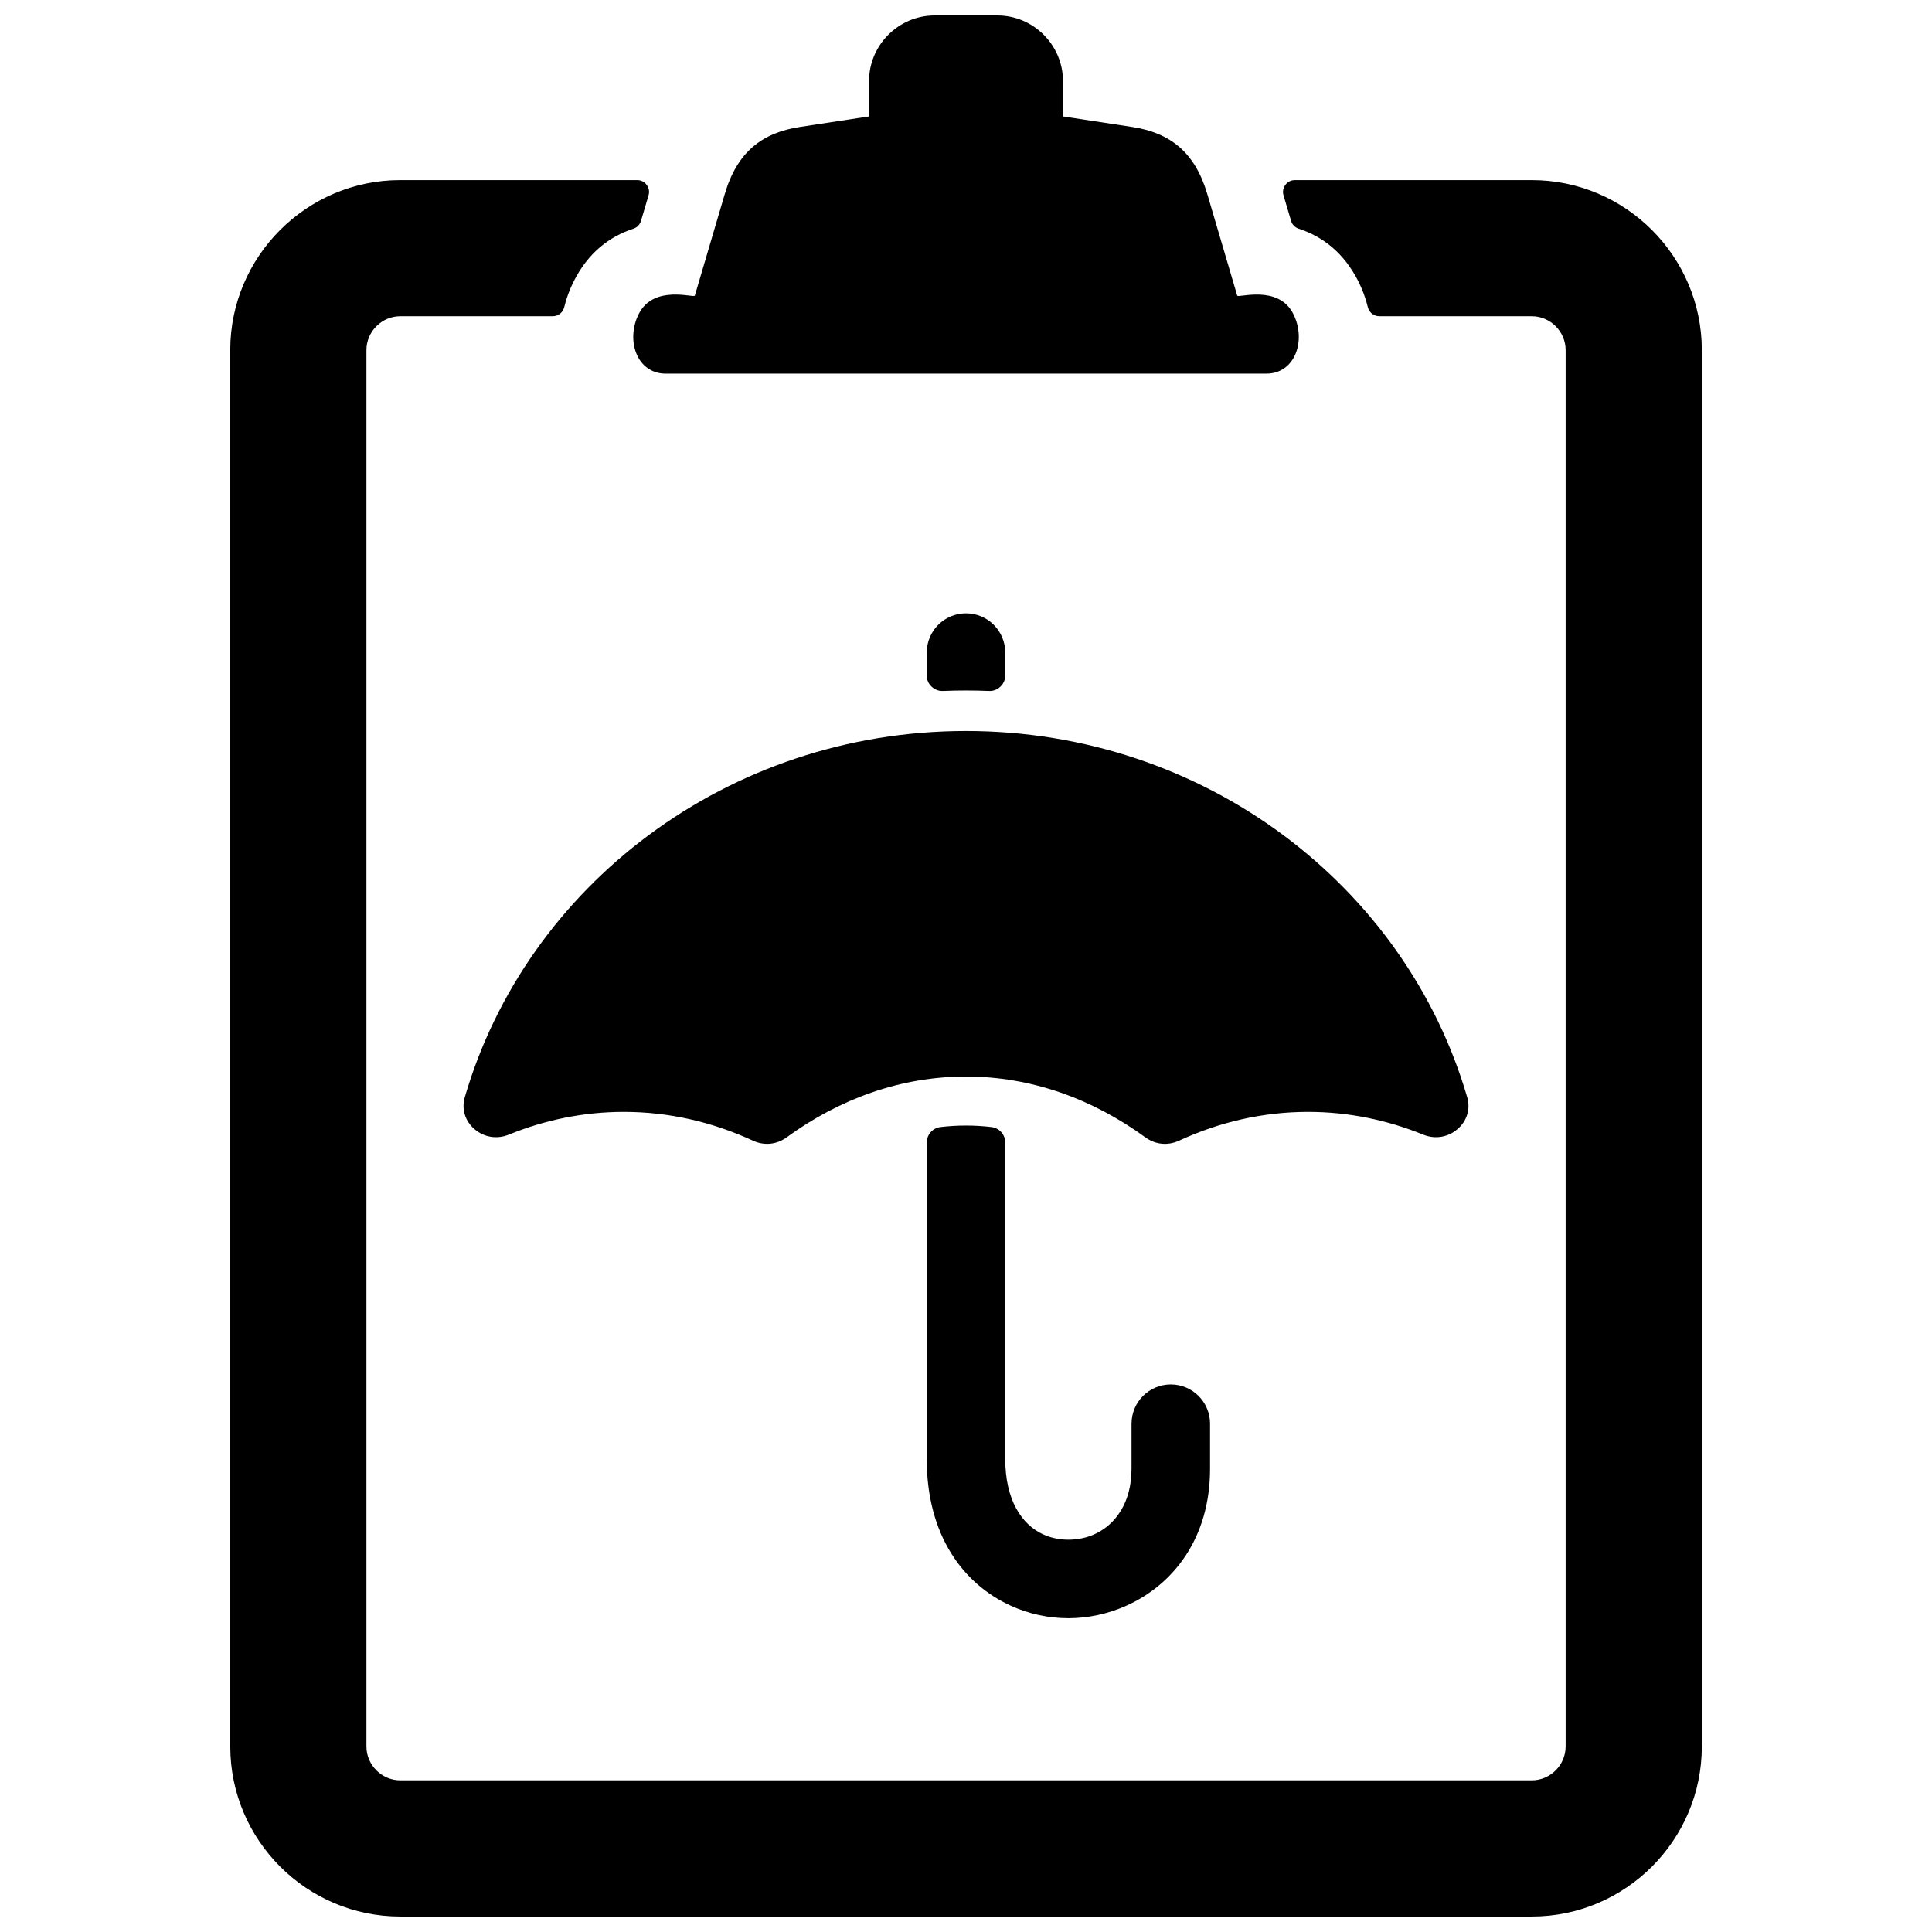 <?xml version="1.0" encoding="UTF-8"?>
<!-- Uploaded to: ICON Repo, www.svgrepo.com, Generator: ICON Repo Mixer Tools -->
<svg width="800px" height="800px" version="1.1" viewBox="144 144 512 512" xmlns="http://www.w3.org/2000/svg">
 <defs>
  <clipPath id="a">
   <path d="m205 148.09h390v503.81h-390z"/>
  </clipPath>
 </defs>
 <g clip-path="url(#a)">
  <path d="m205.02 236.77c0-12.398 5.062-23.664 13.219-31.82s19.422-13.219 31.82-13.219h62.789c1.023 0 1.914 0.441 2.519 1.258 0.613 0.828 0.797 1.793 0.504 2.777l-1.992 6.738c-0.301 1.023-1.016 1.77-2.031 2.102-6.445 2.125-11.934 6.398-15.695 13.738-1.172 2.281-2.047 4.66-2.629 7.062-0.348 1.426-1.59 2.402-3.062 2.402h-40.398c-2.441 0-4.684 1.016-6.312 2.644-1.629 1.629-2.644 3.871-2.644 6.312v370.09c0 2.441 1.016 4.684 2.644 6.312 1.629 1.629 3.871 2.644 6.312 2.644h299.89c2.449 0 4.684-1.016 6.312-2.644 1.629-1.629 2.644-3.863 2.644-6.312v-370.09c0-2.449-1.016-4.684-2.644-6.312-1.629-1.629-3.863-2.644-6.312-2.644h-40.398c-1.473 0-2.715-0.977-3.062-2.402-0.582-2.402-1.457-4.777-2.629-7.062-3.762-7.336-9.25-11.609-15.695-13.738-1.016-0.332-1.73-1.078-2.031-2.102l-1.992-6.738c-0.293-0.984-0.109-1.953 0.504-2.777 0.605-0.82 1.496-1.258 2.519-1.258h62.789c12.398 0 23.664 5.062 31.82 13.219s13.219 19.422 13.219 31.82v370.09c0 12.398-5.062 23.664-13.219 31.82s-19.422 13.219-31.82 13.219h-299.89c-12.398 0-23.664-5.062-31.82-13.219s-13.219-19.422-13.219-31.82v-370.09zm238.85 284.52c0-5.738 4.66-10.398 10.406-10.398 5.738 0 10.398 4.66 10.398 10.398v11.973c0 18.367-9.746 30.715-22.215 36.281-4.887 2.18-10.133 3.297-15.328 3.297-5.242 0-10.531-1.117-15.445-3.394-12.398-5.738-22.09-18.516-22.09-38.77v-83.867c0-2.125 1.566-3.891 3.668-4.133 2.211-0.262 4.457-0.395 6.731-0.395 2.273 0 4.519 0.133 6.731 0.395 2.109 0.242 3.676 2.008 3.676 4.133v83.867c0 10.855 4.375 17.328 9.973 19.918 2.086 0.969 4.402 1.441 6.754 1.441 2.402 0 4.762-0.48 6.871-1.426 5.543-2.473 9.863-8.336 9.863-17.352v-11.973zm-54.27-198.34v-6.008c0-5.746 4.652-10.406 10.398-10.406s10.406 4.66 10.406 10.406v6.008c0 1.172-0.434 2.188-1.281 3.008-0.852 0.812-1.883 1.203-3.055 1.148-2.016-0.078-4.039-0.125-6.07-0.125s-4.055 0.047-6.062 0.125c-1.18 0.055-2.211-0.34-3.062-1.148-0.852-0.82-1.273-1.828-1.273-3.008zm10.398 14.777c63.227 0 116.51 41.051 132.82 97.039 0.922 3.148-0.055 6.328-2.598 8.492-2.543 2.164-5.926 2.699-9.055 1.434-9.637-3.922-19.883-6.031-30.512-6.031-11.988 0-23.496 2.691-34.188 7.629-2.984 1.379-6.273 1.055-8.91-0.867-14.129-10.281-30.332-16.129-47.555-16.129-17.215 0-33.426 5.848-47.547 16.129-2.637 1.922-5.934 2.242-8.91 0.867-10.699-4.938-22.207-7.629-34.195-7.629-10.629 0-20.875 2.109-30.512 6.031-3.125 1.266-6.512 0.73-9.055-1.434-2.543-2.164-3.512-5.344-2.598-8.492 16.312-55.984 69.598-97.039 132.82-97.039zm-44.035-160.08 18.344-2.793v-9.367c0-9.566 7.832-17.391 17.398-17.391h16.594c9.566 0 17.398 7.824 17.398 17.391v9.367l18.344 2.793c10.066 1.543 16.633 6.668 19.918 17.832l7.918 26.867c0.211 0.707 10.816-3.023 14.832 4.801 3.519 6.871 0.637 15.871-7.133 15.871h-159.14c-7.769 0-10.652-8.996-7.133-15.871 4.016-7.824 14.617-4.094 14.832-4.801l7.918-26.867c3.281-11.164 9.848-16.289 19.918-17.832z" fill-rule="evenodd"/>
 </g>
</svg>